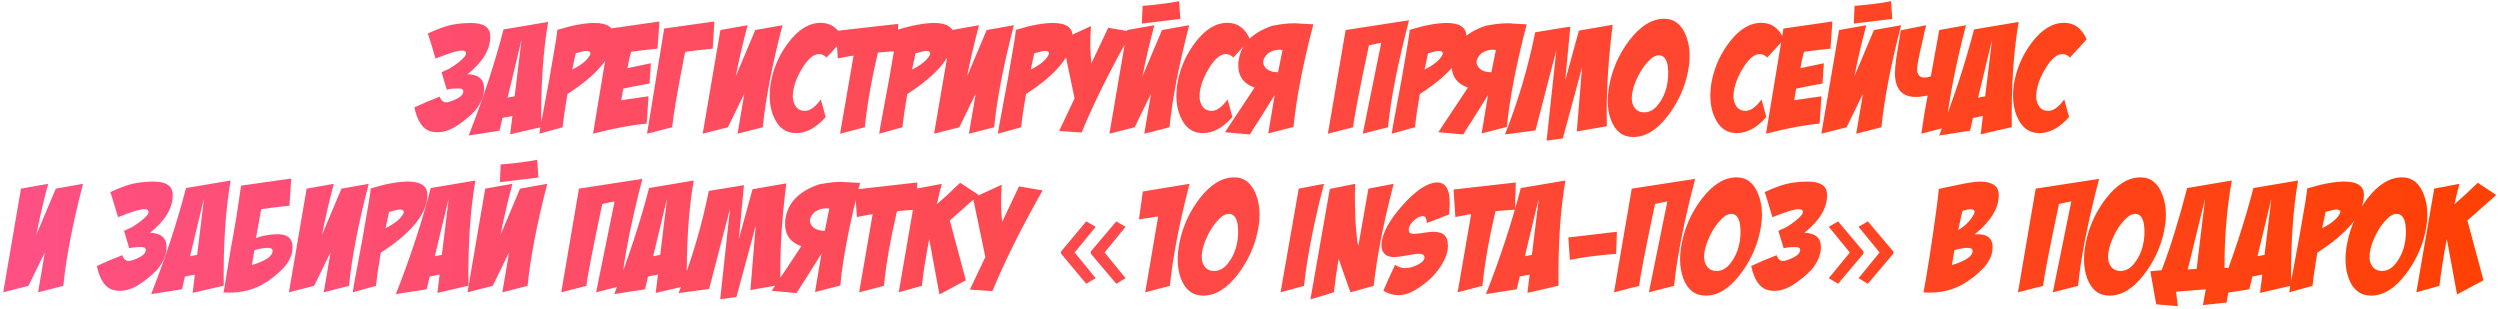 <?xml version="1.0" encoding="UTF-8"?> <svg xmlns="http://www.w3.org/2000/svg" width="599" height="74" viewBox="0 0 599 74" fill="none"> <path d="M112.024 17.78C114.664 17.852 115.984 18.992 115.984 21.2C115.984 22.952 115.252 24.74 113.788 26.564C112.492 27.932 110.944 29.192 109.144 30.344C107.008 31.616 105.004 31.988 103.132 31.46C101.284 30.932 100 29.024 99.28 25.736C101.104 24.872 103.132 24.008 105.364 23.144C105.772 24.344 106.528 24.764 107.632 24.404C109.864 23.684 110.992 22.856 111.016 21.92C111.016 21.44 110.668 21.2 109.972 21.2C108.916 21.152 107.944 21.248 107.056 21.488L105.796 17.312L107.74 16.412C109.42 15.38 110.644 14.396 111.412 13.46C111.58 13.196 111.664 12.956 111.664 12.74C111.664 12.332 111.352 12.128 110.728 12.128C109.816 12.056 107.692 12.692 104.356 14.036C103.468 10.988 102.856 8.984 102.52 8.024C104.416 7.136 106.084 6.5 107.524 6.116C108.988 5.732 110.764 5.528 112.852 5.504C114.412 5.504 115.576 5.78 116.344 6.332C117.112 6.86 117.484 7.676 117.46 8.78C117.46 11.876 115.648 14.876 112.024 17.78ZM112.293 32.468C115.725 23.756 118.509 15.284 120.645 7.052L131.337 5.252C130.113 12.284 129.561 20.684 129.681 30.452L122.229 32.18L122.769 27.788L120.393 28.256L119.673 31.316L112.293 32.468ZM123.309 23.072L124.929 9.788H124.893L121.617 23.396L123.309 23.072ZM142.441 5.504C144.025 5.504 145.201 5.78 145.969 6.332C146.761 6.86 147.145 7.676 147.121 8.78C147.049 13.196 143.329 17.78 135.961 22.532C135.433 25.532 135.049 28.184 134.809 30.488L129.228 32.036C129.372 31.004 129.648 29.432 130.056 27.32L131.605 19.004C132.973 11.324 133.609 7.376 133.513 7.16C137.113 6.056 140.089 5.504 142.441 5.504ZM141.469 12.812C141.469 12.404 141.169 12.2 140.569 12.2C140.089 12.2 139.213 12.392 137.941 12.776C137.869 13.04 137.785 13.424 137.689 13.928C137.593 14.408 137.533 14.684 137.509 14.756L137.113 16.664C139.249 15.608 140.653 14.468 141.325 13.244C141.421 13.076 141.469 12.932 141.469 12.812ZM151.202 12.416C150.962 13.328 150.794 14 150.698 14.432L150.338 16.34L155.954 15.152L155.63 20.012C152.678 20.54 150.578 20.948 149.33 21.236C149.258 21.548 149.174 22.016 149.078 22.64L148.862 24.008L155.378 23.072L154.946 29.624C151.49 29.912 147.206 30.716 142.094 32.036L146.27 6.836L158.006 5.144L157.538 11.66C155.21 11.876 153.098 12.128 151.202 12.416ZM164.211 12.416C164.019 13.064 163.875 13.712 163.779 14.36C162.291 21.944 161.379 27.32 161.043 30.488L155.031 32.036L159.135 6.836L171.159 5.144L170.763 11.66C168.387 11.876 166.203 12.128 164.211 12.416ZM172.61 7.196L179.126 6.044C177.998 10.268 177.05 14.348 176.282 18.284L180.962 7.196L187.478 6.044C184.982 15.668 183.41 23.816 182.762 30.488L176.714 32.036L178.334 22.46L174.41 30.488L168.362 32.036L172.61 7.196ZM189.95 23.036C189.95 24.02 190.202 24.86 190.706 25.556C191.21 26.228 191.93 26.564 192.866 26.564C194.066 26.564 195.338 25.652 196.682 23.828L197.834 28.04C195.554 30.608 193.19 31.892 190.742 31.892C188.294 31.892 186.518 30.608 185.414 28.04C184.742 26.552 184.406 24.872 184.406 23C184.406 21.536 184.574 20.096 184.91 18.68C185.63 15.584 186.974 12.74 188.942 10.148C191.318 7.028 193.886 5.468 196.646 5.468C199.094 5.468 200.894 6.788 202.046 9.428L198.05 13.784C197.522 13.232 196.91 12.956 196.214 12.956C194.966 12.956 193.67 14.024 192.326 16.16C191.246 17.864 190.538 19.496 190.202 21.056C190.034 21.728 189.95 22.388 189.95 23.036ZM215.206 5.72L215.026 12.236C213.034 12.356 211.474 12.476 210.346 12.596C208.81 19.076 207.766 25.04 207.214 30.488L201.274 32.036L204.514 13.316C204.298 13.34 203.974 13.388 203.542 13.46C203.134 13.532 202.822 13.592 202.606 13.64L200.734 14L200.302 7.412L215.206 5.72ZM223.862 5.504C225.446 5.504 226.622 5.78 227.39 6.332C228.182 6.86 228.566 7.676 228.542 8.78C228.47 13.196 224.75 17.78 217.382 22.532C216.854 25.532 216.47 28.184 216.23 30.488L210.65 32.036C210.794 31.004 211.07 29.432 211.478 27.32L213.026 19.004C214.394 11.324 215.03 7.376 214.934 7.16C218.534 6.056 221.51 5.504 223.862 5.504ZM222.89 12.812C222.89 12.404 222.59 12.2 221.99 12.2C221.51 12.2 220.634 12.392 219.362 12.776C219.29 13.04 219.206 13.424 219.11 13.928C219.014 14.408 218.954 14.684 218.93 14.756L218.534 16.664C220.67 15.608 222.074 14.468 222.746 13.244C222.842 13.076 222.89 12.932 222.89 12.812ZM228.052 7.196L234.568 6.044C233.44 10.268 232.492 14.348 231.724 18.284L236.404 7.196L242.92 6.044C240.424 15.668 238.852 23.816 238.204 30.488L232.156 32.036L233.776 22.46L229.852 30.488L223.804 32.036L228.052 7.196ZM252.304 5.504C253.888 5.504 255.064 5.78 255.832 6.332C256.624 6.86 257.008 7.676 256.984 8.78C256.912 13.196 253.192 17.78 245.824 22.532C245.296 25.532 244.912 28.184 244.672 30.488L239.092 32.036C239.236 31.004 239.512 29.432 239.92 27.32L241.468 19.004C242.836 11.324 243.472 7.376 243.376 7.16C246.976 6.056 249.952 5.504 252.304 5.504ZM251.332 12.812C251.332 12.404 251.032 12.2 250.432 12.2C249.952 12.2 249.076 12.392 247.804 12.776C247.732 13.04 247.648 13.424 247.552 13.928C247.456 14.408 247.396 14.684 247.372 14.756L246.976 16.664C249.112 15.608 250.516 14.468 251.188 13.244C251.284 13.076 251.332 12.932 251.332 12.812ZM265.529 6.656L271.181 7.628C266.141 16.484 262.133 24.524 259.157 31.748L253.757 31.388L257.465 23.576L254.513 9.428L261.389 6.26C261.149 9.644 261.185 12.608 261.497 15.152L265.529 6.656ZM270.064 7.196L276.58 6.044C275.452 10.268 274.504 14.348 273.736 18.284L278.416 7.196L284.932 6.044C282.436 15.668 280.864 23.816 280.216 30.488L274.168 32.036L275.788 22.46L271.864 30.488L265.816 32.036L270.064 7.196ZM273.772 1.4C277.204 1.136 280.12 0.764 282.52 0.284L282.808 4.532L273.592 5.648L273.772 1.4ZM287.404 23.036C287.404 24.02 287.656 24.86 288.16 25.556C288.664 26.228 289.384 26.564 290.32 26.564C291.52 26.564 292.792 25.652 294.136 23.828L295.288 28.04C293.008 30.608 290.644 31.892 288.196 31.892C285.748 31.892 283.972 30.608 282.868 28.04C282.195 26.552 281.859 24.872 281.859 23C281.859 21.536 282.027 20.096 282.363 18.68C283.084 15.584 284.428 12.74 286.396 10.148C288.772 7.028 291.34 5.468 294.1 5.468C296.548 5.468 298.348 6.788 299.5 9.428L295.504 13.784C294.976 13.232 294.364 12.956 293.668 12.956C292.42 12.956 291.124 14.024 289.78 16.16C288.7 17.864 287.992 19.496 287.656 21.056C287.488 21.728 287.404 22.388 287.404 23.036ZM303.731 12.848C302.363 14.216 302.303 15.452 303.551 16.556C304.199 17.06 305.087 17.312 306.215 17.312L307.295 11.984C306.071 11.768 304.883 12.056 303.731 12.848ZM305.423 22.748L301.391 29.192C300.839 29.984 300.203 30.992 299.483 32.216L293.507 31.676L300.599 20.984C297.815 20.024 296.519 18.044 296.711 15.044C297.095 10.82 299.831 7.856 304.919 6.152C307.703 5.624 309.851 5.456 311.363 5.648L314.675 5.828C312.155 15.5 310.571 23.696 309.923 30.416L303.875 31.964L305.423 22.748ZM322.411 7.196L337.603 4.856C334.891 15.272 333.211 23.816 332.563 30.488L326.515 32.036L330.943 10.256C330.583 10.304 329.599 10.508 327.991 10.868C325.639 21.932 324.379 28.472 324.211 30.488L318.163 32.036L322.411 7.196ZM346.663 5.504C348.247 5.504 349.423 5.78 350.191 6.332C350.983 6.86 351.367 7.676 351.343 8.78C351.271 13.196 347.551 17.78 340.183 22.532C339.655 25.532 339.271 28.184 339.031 30.488L333.451 32.036C333.595 31.004 333.871 29.432 334.279 27.32L335.827 19.004C337.195 11.324 337.831 7.376 337.735 7.16C341.335 6.056 344.311 5.504 346.663 5.504ZM345.691 12.812C345.691 12.404 345.391 12.2 344.791 12.2C344.311 12.2 343.435 12.392 342.163 12.776C342.091 13.04 342.007 13.424 341.911 13.928C341.815 14.408 341.755 14.684 341.731 14.756L341.335 16.664C343.471 15.608 344.875 14.468 345.547 13.244C345.643 13.076 345.691 12.932 345.691 12.812ZM354.849 12.848C353.481 14.216 353.421 15.452 354.669 16.556C355.317 17.06 356.205 17.312 357.333 17.312L358.413 11.984C357.189 11.768 356.001 12.056 354.849 12.848ZM356.541 22.748L352.509 29.192C351.957 29.984 351.321 30.992 350.601 32.216L344.625 31.676L351.717 20.984C348.933 20.024 347.637 18.044 347.829 15.044C348.213 10.82 350.949 7.856 356.037 6.152C358.821 5.624 360.969 5.456 362.481 5.648L365.793 5.828C363.273 15.5 361.689 23.696 361.041 30.416L354.993 31.964L356.541 22.748ZM384.964 26.636C384.964 28.244 384.976 29.444 385 30.236L377.8 31.496L379.06 16.124L374.452 33.152L370.564 33.692L372.904 12.02L367.9 31.244L360.591 32.216C363.76 24.2 366.172 16.04 367.828 7.736L376.252 6.368L375.028 19.256L378.304 7.34L386.404 5.936C385.444 13.472 384.964 20.372 384.964 26.636ZM398.75 4.496C401.198 4.496 402.95 5.888 404.006 8.672C404.558 10.136 404.834 11.696 404.834 13.352C404.834 15.032 404.582 16.82 404.078 18.716C403.214 21.98 401.714 25.004 399.578 27.788C397.01 31.148 394.262 32.828 391.334 32.828C388.79 32.828 387.002 31.448 385.97 28.688C385.466 27.32 385.214 25.796 385.214 24.116C385.214 22.46 385.466 20.66 385.97 18.716C386.834 15.404 388.322 12.368 390.434 9.608C393.05 6.2 395.822 4.496 398.75 4.496ZM390.974 23.576C390.974 24.56 391.238 25.364 391.766 25.988C392.294 26.612 393.014 26.924 393.926 26.924C395.222 26.924 396.338 26.312 397.274 25.088C398.234 23.864 398.906 22.484 399.29 20.948C399.722 19.172 399.818 17.444 399.578 15.764C399.29 14.084 398.594 13.244 397.49 13.244C396.65 13.244 395.774 13.748 394.862 14.756C393.95 15.74 393.194 16.832 392.594 18.032C391.994 19.232 391.562 20.312 391.298 21.272C391.082 22.088 390.974 22.856 390.974 23.576ZM415.337 23.036C415.337 24.02 415.589 24.86 416.093 25.556C416.597 26.228 417.317 26.564 418.253 26.564C419.453 26.564 420.725 25.652 422.069 23.828L423.221 28.04C420.941 30.608 418.577 31.892 416.129 31.892C413.681 31.892 411.905 30.608 410.801 28.04C410.129 26.552 409.793 24.872 409.793 23C409.793 21.536 409.961 20.096 410.297 18.68C411.017 15.584 412.361 12.74 414.329 10.148C416.705 7.028 419.273 5.468 422.033 5.468C424.481 5.468 426.281 6.788 427.433 9.428L423.437 13.784C422.909 13.232 422.297 12.956 421.601 12.956C420.353 12.956 419.057 14.024 417.713 16.16C416.633 17.864 415.925 19.496 415.589 21.056C415.421 21.728 415.337 22.388 415.337 23.036ZM432.241 12.416C432.001 13.328 431.833 14 431.737 14.432L431.377 16.34L436.993 15.152L436.669 20.012C433.717 20.54 431.617 20.948 430.369 21.236C430.297 21.548 430.213 22.016 430.117 22.64L429.901 24.008L436.417 23.072L435.985 29.624C432.529 29.912 428.245 30.716 423.133 32.036L427.309 6.836L439.045 5.144L438.577 11.66C436.249 11.876 434.137 12.128 432.241 12.416ZM440.642 7.196L447.158 6.044C446.03 10.268 445.082 14.348 444.314 18.284L448.994 7.196L455.51 6.044C453.014 15.668 451.442 23.816 450.794 30.488L444.746 32.036L446.366 22.46L442.442 30.488L436.394 32.036L440.642 7.196ZM444.35 1.4C447.782 1.136 450.698 0.764 453.098 0.284L453.386 4.532L444.17 5.648L444.35 1.4ZM455.426 7.268L461.51 6.044C461.27 6.86 461.03 7.892 460.79 9.14C459.806 13.196 459.314 15.752 459.314 16.808C459.506 18.488 460.61 18.98 462.626 18.284L464.642 7.196L471.05 6.044C468.626 15.332 467.03 23.48 466.262 30.488L460.358 32.036C460.79 28.868 461.294 25.808 461.87 22.856C456.782 24.056 454.166 22.364 454.022 17.78C454.022 16.796 454.13 15.5 454.346 13.892L455.426 7.268ZM464.629 32.468C468.061 23.756 470.845 15.284 472.981 7.052L483.673 5.252C482.449 12.284 481.897 20.684 482.017 30.452L474.565 32.18L475.105 27.788L472.729 28.256L472.009 31.316L464.629 32.468ZM475.645 23.072L477.265 9.788H477.229L473.953 23.396L475.645 23.072ZM487.864 23.036C487.864 24.02 488.116 24.86 488.62 25.556C489.124 26.228 489.844 26.564 490.78 26.564C491.98 26.564 493.252 25.652 494.596 23.828L495.748 28.04C493.468 30.608 491.104 31.892 488.656 31.892C486.208 31.892 484.432 30.608 483.328 28.04C482.656 26.552 482.32 24.872 482.32 23C482.32 21.536 482.488 20.096 482.824 18.68C483.544 15.584 484.888 12.74 486.856 10.148C489.232 7.028 491.8 5.468 494.56 5.468C497.008 5.468 498.808 6.788 499.96 9.428L495.964 13.784C495.436 13.232 494.824 12.956 494.128 12.956C492.88 12.956 491.584 14.024 490.24 16.16C489.16 17.864 488.452 19.496 488.116 21.056C487.948 21.728 487.864 22.388 487.864 23.036ZM5.021 45.196L11.537 44.044C10.409 48.268 9.461 52.348 8.693 56.284L13.373 45.196L19.889 44.044C17.393 53.668 15.821 61.816 15.173 68.488L9.125 70.036L10.745 60.46L6.821 68.488L0.773 70.036L5.021 45.196ZM35.946 55.78C38.586 55.852 39.906 56.992 39.906 59.2C39.906 60.952 39.173 62.74 37.709 64.564C36.413 65.932 34.865 67.192 33.066 68.344C30.93 69.616 28.925 69.988 27.053 69.46C25.206 68.932 23.922 67.024 23.201 63.736C25.026 62.872 27.053 62.008 29.285 61.144C29.694 62.344 30.45 62.764 31.553 62.404C33.785 61.684 34.913 60.856 34.938 59.92C34.938 59.44 34.59 59.2 33.894 59.2C32.837 59.152 31.866 59.248 30.977 59.488L29.718 55.312L31.662 54.412C33.342 53.38 34.566 52.396 35.334 51.46C35.502 51.196 35.586 50.956 35.586 50.74C35.586 50.332 35.273 50.128 34.65 50.128C33.737 50.056 31.613 50.692 28.277 52.036C27.39 48.988 26.777 46.984 26.442 46.024C28.337 45.136 30.006 44.5 31.445 44.116C32.91 43.732 34.685 43.528 36.773 43.504C38.334 43.504 39.498 43.78 40.266 44.332C41.033 44.86 41.406 45.676 41.382 46.78C41.382 49.876 39.569 52.876 35.946 55.78ZM36.215 70.468C39.647 61.756 42.431 53.284 44.567 45.052L55.259 43.252C54.035 50.284 53.483 58.684 53.603 68.452L46.151 70.18L46.691 65.788L44.315 66.256L43.595 69.316L36.215 70.468ZM47.231 61.072L48.851 47.788H48.815L45.539 61.396L47.231 61.072ZM65.318 60.1C65.318 59.62 64.91 59.38 64.094 59.38C63.374 59.38 62.33 59.56 60.962 59.92C60.746 61.072 60.542 62.272 60.35 63.52C63.662 62.512 65.318 61.372 65.318 60.1ZM70.106 59.2C70.106 60.976 69.362 62.656 67.874 64.24C66.41 65.8 64.718 67.12 62.798 68.2C60.518 69.472 57.902 70.108 54.95 70.108C54.326 70.108 53.858 70.096 53.546 70.072C53.57 69.904 53.63 69.592 53.726 69.136C53.798 68.68 53.858 68.32 53.906 68.056L55.31 59.488C56.078 55.6 56.894 50.596 57.758 44.476L69.782 42.784L69.35 49.3C66.734 49.54 64.478 49.816 62.582 50.128C61.958 53.56 61.538 55.876 61.322 57.076C62.33 56.596 63.83 56.284 65.822 56.14C68.678 55.948 70.106 56.968 70.106 59.2ZM73.47 45.196L79.986 44.044C78.858 48.268 77.91 52.348 77.142 56.284L81.822 45.196L88.338 44.044C85.842 53.668 84.27 61.816 83.622 68.488L77.574 70.036L79.194 60.46L75.27 68.488L69.222 70.036L73.47 45.196ZM97.722 43.504C99.306 43.504 100.482 43.78 101.25 44.332C102.042 44.86 102.426 45.676 102.402 46.78C102.33 51.196 98.61 55.78 91.242 60.532C90.714 63.532 90.33 66.184 90.09 68.488L84.51 70.036C84.654 69.004 84.93 67.432 85.338 65.32L86.886 57.004C88.254 49.324 88.89 45.376 88.794 45.16C92.394 44.056 95.37 43.504 97.722 43.504ZM96.75 50.812C96.75 50.404 96.45 50.2 95.85 50.2C95.37 50.2 94.494 50.392 93.222 50.776C93.15 51.04 93.066 51.424 92.97 51.928C92.874 52.408 92.814 52.684 92.79 52.756L92.394 54.664C94.53 53.608 95.934 52.468 96.606 51.244C96.702 51.076 96.75 50.932 96.75 50.812ZM94.855 70.468C98.287 61.756 101.071 53.284 103.207 45.052L113.899 43.252C112.675 50.284 112.123 58.684 112.243 68.452L104.791 70.18L105.331 65.788L102.955 66.256L102.235 69.316L94.855 70.468ZM105.871 61.072L107.491 47.788H107.455L104.179 61.396L105.871 61.072ZM116.255 45.196L122.771 44.044C121.643 48.268 120.695 52.348 119.927 56.284L124.607 45.196L131.123 44.044C128.627 53.668 127.055 61.816 126.407 68.488L120.359 70.036L121.979 60.46L118.055 68.488L112.007 70.036L116.255 45.196ZM119.963 39.4C123.395 39.136 126.311 38.764 128.711 38.284L128.999 42.532L119.783 43.648L119.963 39.4ZM138.72 45.196L153.912 42.856C151.2 53.272 149.52 61.816 148.872 68.488L142.824 70.036L147.252 48.256C146.892 48.304 145.908 48.508 144.3 48.868C141.948 59.932 140.688 66.472 140.52 68.488L134.472 70.036L138.72 45.196ZM147.168 70.468C150.6 61.756 153.384 53.284 155.52 45.052L166.212 43.252C164.988 50.284 164.436 58.684 164.556 68.452L157.104 70.18L157.644 65.788L155.268 66.256L154.548 69.316L147.168 70.468ZM158.184 61.072L159.804 47.788H159.768L156.492 61.396L158.184 61.072ZM186.964 64.636C186.964 66.244 186.976 67.444 187 68.236L179.8 69.496L181.06 54.124L176.452 71.152L172.564 71.692L174.904 50.02L169.9 69.244L162.591 70.216C165.76 62.2 168.172 54.04 169.828 45.736L178.252 44.368L177.028 57.256L180.304 45.34L188.404 43.936C187.444 51.472 186.964 58.372 186.964 64.636ZM195.134 50.848C193.766 52.216 193.706 53.452 194.954 54.556C195.602 55.06 196.49 55.312 197.618 55.312L198.698 49.984C197.474 49.768 196.286 50.056 195.134 50.848ZM196.826 60.748L192.794 67.192C192.242 67.984 191.606 68.992 190.886 70.216L184.91 69.676L192.002 58.984C189.218 58.024 187.922 56.044 188.114 53.044C188.498 48.82 191.234 45.856 196.322 44.152C199.106 43.624 201.254 43.456 202.766 43.648L206.078 43.828C203.558 53.5 201.974 61.696 201.326 68.416L195.278 69.964L196.826 60.748ZM219.777 43.72L219.597 50.236C217.605 50.356 216.045 50.476 214.917 50.596C213.381 57.076 212.337 63.04 211.785 68.488L205.845 70.036L209.085 51.316C208.869 51.34 208.545 51.388 208.113 51.46C207.705 51.532 207.393 51.592 207.177 51.64L205.305 52L204.873 45.412L219.777 43.72ZM219.613 45.196L225.661 44.044C225.253 45.508 224.857 47.14 224.473 48.94C226.225 47.428 228.085 45.712 230.053 43.792L234.481 46.708L227.569 52.828L231.421 67.156L225.085 70.54L222.637 57.256C221.845 61.36 221.257 65.104 220.873 68.488L215.329 70.036L219.613 45.196ZM244.154 44.656L249.806 45.628C244.766 54.484 240.758 62.524 237.782 69.748L232.382 69.388L236.09 61.576L233.138 47.428L240.014 44.26C239.774 47.644 239.81 50.608 240.122 53.152L244.154 44.656ZM254.21 60.28L260.258 53.044L262.526 54.34L257.486 60.496L262.526 66.652L260.258 67.984L254.21 60.748V60.28ZM261.338 60.28L267.458 53.044L269.69 54.34L264.65 60.496L269.69 66.652L267.458 67.984L261.338 60.748V60.28ZM285.018 44.044C282.594 53.308 281.022 61.456 280.302 68.488L274.398 70.036L277.494 51.856L272.886 52.576L273.822 45.88L285.018 44.044ZM295.707 42.496C298.155 42.496 299.907 43.888 300.963 46.672C301.515 48.136 301.791 49.696 301.791 51.352C301.791 53.032 301.539 54.82 301.035 56.716C300.171 59.98 298.671 63.004 296.535 65.788C293.967 69.148 291.219 70.828 288.291 70.828C285.747 70.828 283.959 69.448 282.927 66.688C282.423 65.32 282.171 63.796 282.171 62.116C282.171 60.46 282.423 58.66 282.927 56.716C283.791 53.404 285.279 50.368 287.391 47.608C290.007 44.2 292.779 42.496 295.707 42.496ZM287.931 61.576C287.931 62.56 288.195 63.364 288.723 63.988C289.251 64.612 289.971 64.924 290.883 64.924C292.179 64.924 293.295 64.312 294.231 63.088C295.191 61.864 295.863 60.484 296.247 58.948C296.679 57.172 296.775 55.444 296.535 53.764C296.247 52.084 295.551 51.244 294.447 51.244C293.607 51.244 292.731 51.748 291.819 52.756C290.907 53.74 290.151 54.832 289.551 56.032C288.951 57.232 288.519 58.312 288.255 59.272C288.039 60.088 287.931 60.856 287.931 61.576ZM311.178 45.196L317.226 44.044C314.802 53.332 313.206 61.48 312.438 68.488L306.822 70.036L311.178 45.196ZM324.635 47.14C324.635 50.332 324.743 53.14 324.959 55.564C325.079 57.052 325.247 58.156 325.463 58.876L327.875 45.196L333.923 44.044C331.499 53.332 329.903 61.48 329.135 68.488L323.591 70.036L323.123 68.812L321.287 63.592C320.927 62.584 320.747 62.044 320.747 61.972C320.315 64.396 319.931 67.084 319.595 70.036L313.979 71.728L318.623 45.268L324.707 44.044C324.659 45.004 324.635 46.036 324.635 47.14ZM339.866 60.784C339.506 60.784 338.546 60.928 336.986 61.216C335.426 61.48 334.466 61.612 334.106 61.612C333.002 61.612 332.186 61.312 331.658 60.712C331.106 60.112 330.89 59.296 331.01 58.264C331.298 55.648 332.966 52.636 336.014 49.228C339.11 45.748 341.798 43.912 344.078 43.72C346.262 43.576 347.354 45.208 347.354 48.616C347.354 49.312 347.294 50.236 347.174 51.388C346.958 51.46 346.55 51.616 345.95 51.856C345.374 52.096 344.894 52.288 344.51 52.432L341.846 53.44C341.846 52.336 341.546 51.784 340.946 51.784C340.226 51.784 339.446 52.18 338.606 52.972C337.79 53.764 337.442 54.568 337.562 55.384C337.634 55.816 338.078 56.032 338.894 56.032C339.302 56.032 340.046 55.948 341.126 55.78C342.206 55.612 342.938 55.528 343.322 55.528C344.594 55.528 345.506 55.792 346.058 56.32C346.634 56.848 346.922 57.7 346.922 58.876C346.922 60.364 346.358 61.984 345.23 63.736C343.79 65.992 341.75 67.9 339.11 69.46C337.718 70.3 336.362 70.72 335.042 70.72C333.842 70.72 332.642 70.372 331.442 69.676C332.066 68.188 333.002 66.112 334.25 63.448C335.042 63.976 335.846 64.24 336.662 64.24C337.574 64.24 338.57 63.976 339.65 63.448C340.754 62.896 341.306 62.308 341.306 61.684C341.306 61.084 340.826 60.784 339.866 60.784ZM363.179 43.72L362.999 50.236C361.007 50.356 359.447 50.476 358.319 50.596C356.783 57.076 355.739 63.04 355.187 68.488L349.247 70.036L352.487 51.316C352.271 51.34 351.947 51.388 351.515 51.46C351.107 51.532 350.795 51.592 350.579 51.64L348.707 52L348.275 45.412L363.179 43.72ZM356.031 70.468C359.463 61.756 362.247 53.284 364.383 45.052L375.075 43.252C373.851 50.284 373.299 58.684 373.419 68.452L365.967 70.18L366.507 65.788L364.131 66.256L363.411 69.316L356.031 70.468ZM367.047 61.072L368.667 47.788H368.631L365.355 61.396L367.047 61.072ZM387.223 60.82C382.855 61.156 379.159 61.636 376.135 62.26L375.775 56.896L387.403 55.528L387.223 60.82ZM390.966 45.196L406.158 42.856C403.446 53.272 401.766 61.816 401.118 68.488L395.07 70.036L399.498 48.256C399.138 48.304 398.154 48.508 396.546 48.868C394.194 59.932 392.934 66.472 392.766 68.488L386.718 70.036L390.966 45.196ZM416.082 42.496C418.53 42.496 420.282 43.888 421.338 46.672C421.89 48.136 422.166 49.696 422.166 51.352C422.166 53.032 421.914 54.82 421.41 56.716C420.546 59.98 419.046 63.004 416.91 65.788C414.342 69.148 411.594 70.828 408.666 70.828C406.122 70.828 404.334 69.448 403.302 66.688C402.798 65.32 402.546 63.796 402.546 62.116C402.546 60.46 402.798 58.66 403.302 56.716C404.166 53.404 405.654 50.368 407.766 47.608C410.382 44.2 413.154 42.496 416.082 42.496ZM408.306 61.576C408.306 62.56 408.57 63.364 409.098 63.988C409.626 64.612 410.346 64.924 411.258 64.924C412.554 64.924 413.67 64.312 414.606 63.088C415.566 61.864 416.238 60.484 416.622 58.948C417.054 57.172 417.15 55.444 416.91 53.764C416.622 52.084 415.926 51.244 414.822 51.244C413.982 51.244 413.106 51.748 412.194 52.756C411.282 53.74 410.526 54.832 409.926 56.032C409.326 57.232 408.894 58.312 408.63 59.272C408.414 60.088 408.306 60.856 408.306 61.576ZM432.332 55.78C434.972 55.852 436.292 56.992 436.292 59.2C436.292 60.952 435.56 62.74 434.096 64.564C432.8 65.932 431.252 67.192 429.452 68.344C427.316 69.616 425.312 69.988 423.44 69.46C421.592 68.932 420.308 67.024 419.588 63.736C421.412 62.872 423.44 62.008 425.672 61.144C426.08 62.344 426.836 62.764 427.94 62.404C430.172 61.684 431.3 60.856 431.324 59.92C431.324 59.44 430.976 59.2 430.28 59.2C429.224 59.152 428.252 59.248 427.364 59.488L426.104 55.312L428.048 54.412C429.728 53.38 430.952 52.396 431.72 51.46C431.888 51.196 431.972 50.956 431.972 50.74C431.972 50.332 431.66 50.128 431.036 50.128C430.124 50.056 428 50.692 424.664 52.036C423.776 48.988 423.164 46.984 422.828 46.024C424.724 45.136 426.392 44.5 427.832 44.116C429.296 43.732 431.072 43.528 433.16 43.504C434.72 43.504 435.884 43.78 436.652 44.332C437.42 44.86 437.792 45.676 437.768 46.78C437.768 49.876 435.956 52.876 432.332 55.78ZM453.661 60.748L447.541 67.984L445.309 66.652L450.349 60.496L445.309 54.34L447.541 53.044L453.661 60.28V60.748ZM446.497 60.748L440.413 67.984L438.181 66.652L443.221 60.496L438.181 54.34L440.413 53.044L446.497 60.28V60.748ZM473.143 56.14C475.999 55.948 477.427 56.968 477.427 59.2C477.427 60.976 476.683 62.656 475.195 64.24C473.731 65.8 472.039 67.12 470.119 68.2C467.839 69.472 465.223 70.108 462.271 70.108C461.647 70.108 461.179 70.096 460.867 70.072C461.755 65.344 462.763 58.888 463.891 50.704C464.203 48.424 464.419 46.612 464.539 45.268C464.635 45.244 466.039 44.944 468.751 44.368C471.463 43.792 473.311 43.504 474.295 43.504C475.855 43.504 477.019 43.78 477.787 44.332C478.555 44.86 478.927 45.676 478.903 46.78C478.903 49.9 476.983 53.02 473.143 56.14ZM472.639 60.1C472.639 59.62 472.231 59.38 471.415 59.38C470.695 59.38 469.651 59.56 468.283 59.92C468.067 61.072 467.863 62.272 467.671 63.52C470.983 62.512 472.639 61.372 472.639 60.1ZM473.107 50.74C473.107 50.332 472.795 50.128 472.171 50.128C471.667 50.128 471.019 50.248 470.227 50.488C470.155 50.728 470.059 51.112 469.939 51.64C469.819 52.168 469.735 52.552 469.687 52.792L469.183 55.132C470.887 54.1 472.111 52.876 472.855 51.46C473.023 51.196 473.107 50.956 473.107 50.74ZM487.751 45.196L502.943 42.856C500.231 53.272 498.551 61.816 497.903 68.488L491.855 70.036L496.283 48.256C495.923 48.304 494.939 48.508 493.331 48.868C490.979 59.932 489.719 66.472 489.551 68.488L483.503 70.036L487.751 45.196ZM512.867 42.496C515.315 42.496 517.067 43.888 518.123 46.672C518.675 48.136 518.951 49.696 518.951 51.352C518.951 53.032 518.699 54.82 518.195 56.716C517.331 59.98 515.831 63.004 513.695 65.788C511.127 69.148 508.379 70.828 505.451 70.828C502.907 70.828 501.119 69.448 500.087 66.688C499.583 65.32 499.331 63.796 499.331 62.116C499.331 60.46 499.583 58.66 500.087 56.716C500.951 53.404 502.439 50.368 504.551 47.608C507.167 44.2 509.939 42.496 512.867 42.496ZM505.091 61.576C505.091 62.56 505.355 63.364 505.883 63.988C506.411 64.612 507.131 64.924 508.043 64.924C509.339 64.924 510.455 64.312 511.391 63.088C512.351 61.864 513.023 60.484 513.407 58.948C513.839 57.172 513.935 55.444 513.695 53.764C513.407 52.084 512.711 51.244 511.607 51.244C510.767 51.244 509.891 51.748 508.979 52.756C508.067 53.74 507.311 54.832 506.711 56.032C506.111 57.232 505.679 58.312 505.415 59.272C505.199 60.088 505.091 60.856 505.091 61.576ZM526.309 64.42L528.325 47.788H528.289L524.185 64.564L526.309 64.42ZM533.509 72.484L527.821 73.096L528.505 69.316L521.377 69.892L521.809 73.348L516.625 72.916L515.221 64.996L517.921 64.744C519.937 59.56 521.977 52.996 524.041 45.052L534.733 43.252C533.509 50.332 532.933 57.316 533.005 64.204L535.345 64.168C534.289 68.128 533.677 70.9 533.509 72.484ZM531.566 70.468C534.998 61.756 537.782 53.284 539.918 45.052L550.61 43.252C549.386 50.284 548.834 58.684 548.954 68.452L541.502 70.18L542.042 65.788L539.666 66.256L538.946 69.316L531.566 70.468ZM542.582 61.072L544.202 47.788H544.166L540.89 61.396L542.582 61.072ZM561.714 43.504C563.298 43.504 564.474 43.78 565.242 44.332C566.034 44.86 566.418 45.676 566.394 46.78C566.322 51.196 562.602 55.78 555.234 60.532C554.706 63.532 554.322 66.184 554.082 68.488L548.502 70.036C548.646 69.004 548.922 67.432 549.33 65.32L550.878 57.004C552.246 49.324 552.882 45.376 552.786 45.16C556.386 44.056 559.362 43.504 561.714 43.504ZM560.742 50.812C560.742 50.404 560.442 50.2 559.842 50.2C559.362 50.2 558.486 50.392 557.214 50.776C557.142 51.04 557.058 51.424 556.962 51.928C556.866 52.408 556.806 52.684 556.782 52.756L556.386 54.664C558.522 53.608 559.926 52.468 560.598 51.244C560.694 51.076 560.742 50.932 560.742 50.812ZM575.515 42.496C577.963 42.496 579.715 43.888 580.771 46.672C581.323 48.136 581.599 49.696 581.599 51.352C581.599 53.032 581.347 54.82 580.843 56.716C579.979 59.98 578.479 63.004 576.343 65.788C573.775 69.148 571.027 70.828 568.099 70.828C565.555 70.828 563.767 69.448 562.735 66.688C562.231 65.32 561.979 63.796 561.979 62.116C561.979 60.46 562.231 58.66 562.735 56.716C563.599 53.404 565.087 50.368 567.199 47.608C569.815 44.2 572.587 42.496 575.515 42.496ZM567.739 61.576C567.739 62.56 568.003 63.364 568.531 63.988C569.059 64.612 569.779 64.924 570.691 64.924C571.987 64.924 573.103 64.312 574.039 63.088C574.999 61.864 575.671 60.484 576.055 58.948C576.487 57.172 576.583 55.444 576.343 53.764C576.055 52.084 575.359 51.244 574.255 51.244C573.415 51.244 572.539 51.748 571.627 52.756C570.715 53.74 569.959 54.832 569.359 56.032C568.759 57.232 568.327 58.312 568.063 59.272C567.847 60.088 567.739 60.856 567.739 61.576ZM583.234 45.196L589.282 44.044C588.874 45.508 588.478 47.14 588.094 48.94C589.846 47.428 591.706 45.712 593.674 43.792L598.102 46.708L591.19 52.828L595.042 67.156L588.706 70.54L586.258 57.256C585.466 61.36 584.878 65.104 584.494 68.488L578.95 70.036L583.234 45.196Z" fill="url(#paint0_linear)"></path> <defs> <linearGradient id="paint0_linear" x1="2" y1="76" x2="596" y2="76" gradientUnits="userSpaceOnUse"> <stop stop-color="#FE5083"></stop> <stop offset="1" stop-color="#FF4105"></stop> </linearGradient> </defs> </svg> 